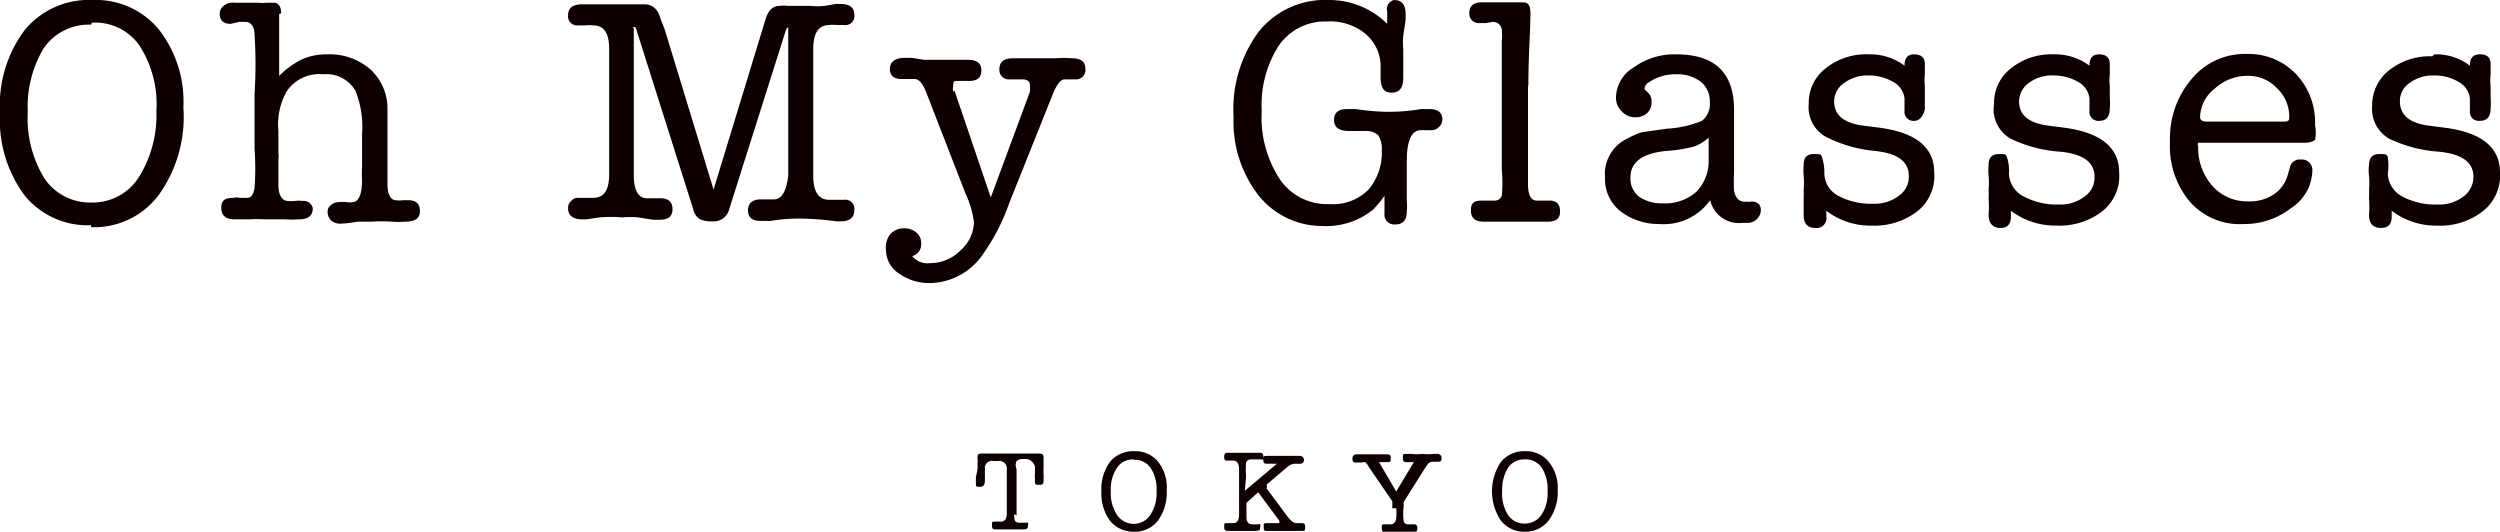 <svg xmlns="http://www.w3.org/2000/svg" viewBox="0 0 63.94 13.6"><g data-name="レイヤー 2"><path d="M25.94 13.15c0 .15 0 .22.15.22h.14a.09.09 0 01.06 0 .09.09 0 010 .07c0 .06 0 .1-.13.1h-.66c-.09 0-.13 0-.13-.1s0-.1.09-.1h.14c.1 0 .15-.07.15-.22V12a.19.19 0 00-.21-.21h-.14a.18.18 0 00-.21.2v.28c0 .07 0 .18-.12.18s-.11 0-.11-.13v-.13A1.53 1.53 0 0025 12a.86.86 0 000-.15.41.41 0 000-.13c0-.08 0-.12.11-.12h1.44c.1 0 .14 0 .14.12v.27a.82.82 0 000 .14 1.14 1.14 0 010 .15c0 .08 0 .12-.11.12s-.11 0-.11-.15a1 1 0 010-.15v-.16c0-.04-.08-.2-.23-.2h-.08a.25.25 0 00-.16.05.26.26 0 000 .21v1.18zm3.06.45a.77.77 0 01-.61-.28 1.17 1.17 0 01-.22-.75 1.18 1.18 0 01.22-.76.77.77 0 01.63-.27.74.74 0 01.6.27 1.05 1.05 0 01.22.72 1.23 1.23 0 01-.22.78.75.75 0 01-.62.29m0-1.85a.49.49 0 00-.43.21 1 1 0 00-.16.6 1 1 0 00.16.61.51.51 0 00.85 0 1 1 0 00.16-.6 1 1 0 00-.15-.6.49.49 0 00-.43-.21m2.84.79l.82-.69h-.24c-.07 0-.11 0-.11-.1s0-.1.13-.1h.8a.1.1 0 01.11.1.09.09 0 01-.1.1h-.11a.31.31 0 00-.2.07l-.54.46v.11l.47.63c.12.17.21.25.28.25h.12c.07 0 .11 0 .11.1s0 .1-.12.1h-.84c-.07 0-.1 0-.1-.1s0-.1.11-.1h.29v-.06l-.54-.73-.3.27v.38c0 .11.06.17.14.17h.15a.09.09 0 01.06 0 .09.09 0 010 .07c0 .06 0 .1-.13.1h-.66c-.08 0-.13 0-.13-.1s0-.1.09-.1h.14c.1 0 .15-.07.15-.22V12c0-.14-.05-.22-.15-.22h-.14c-.06 0-.09 0-.09-.1s.05-.1.13-.1h.75c.08 0 .12 0 .12.1a.09.09 0 010 .07.09.09 0 01-.06 0H32a.13.13 0 00-.13.08 1.93 1.93 0 000 .34zm3.77.45v-.18l-.61-.89a.37.37 0 00-.07-.1.12.12 0 00-.1 0h-.11c-.09 0-.13 0-.13-.1a.1.1 0 01.11-.11h.75c.08 0 .12 0 .12.1s0 .1-.14.1h-.16l.44.75.45-.75H36c-.08 0-.12 0-.12-.11s0-.1.12-.1h.1a1.47 1.47 0 00.28 0 1.37 1.37 0 00.28 0h.1a.1.1 0 01.11.1c0 .07 0 .1-.11.1h-.13a.15.15 0 00-.12.07l-.05.07-.56.89v.13a1.39 1.39 0 000 .36.11.11 0 00.12.08h.14a.08.08 0 01.09.09c0 .07 0 .11-.13.11h-.65c-.09 0-.13 0-.13-.1s0-.1.09-.1h.14c.08 0 .13-.06.14-.16a1.11 1.11 0 000-.25m3.29.6a.76.76 0 01-.61-.28 1.35 1.35 0 010-1.51.77.77 0 01.62-.27.74.74 0 01.6.27 1.05 1.05 0 01.23.72 1.23 1.23 0 01-.23.78.75.75 0 01-.61.29m0-1.85a.5.5 0 00-.43.21 1.07 1.07 0 00-.15.6 1 1 0 00.15.61.49.49 0 00.43.22.51.51 0 00.43-.23 1 1 0 00.15-.6 1 1 0 00-.15-.6.49.49 0 00-.43-.21M2.33 5.76A2.08 2.08 0 01.63 5 3.25 3.25 0 010 2.88 3.22 3.22 0 01.63.77 2.13 2.13 0 012.37 0a2.09 2.09 0 011.69.75 3 3 0 01.63 2A3.42 3.42 0 014.05 5a2.06 2.06 0 01-1.72.81m0-5.18a1.41 1.41 0 00-1.21.6 2.91 2.91 0 00-.41 1.64 2.94 2.94 0 00.43 1.7 1.41 1.41 0 001.2.61 1.4 1.4 0 001.2-.63A3 3 0 004 2.84a2.77 2.77 0 00-.43-1.67A1.38 1.38 0 002.35.58M7.14.36v1.58a2.19 2.19 0 01.6-.43 1.54 1.54 0 01.63-.12 1.58 1.58 0 011.12.4 1.36 1.36 0 01.42 1v1.92c0 .27.09.41.21.41a.59.59 0 00.19 0h.13c.2 0 .3.09.3.28s-.13.27-.39.27a2 2 0 01-.31 0 4.16 4.16 0 00-.55 0h-.35a2.83 2.83 0 01-.43.05.35.35 0 01-.24-.08.29.29 0 01-.09-.22.19.19 0 01.08-.17.3.3 0 01.2-.08 1 1 0 01.21 0 .35.35 0 00.14 0c.16 0 .24-.18.25-.53a3.43 3.43 0 010-.38v-.83a2.48 2.48 0 00-.17-1.11.86.86 0 00-.83-.42 1 1 0 00-.93.44 1.72 1.72 0 00-.21 1v.58a.5.5 0 010 .16v.66c0 .26.11.4.24.4a.93.93 0 00.19 0 .54.54 0 01.18 0 .24.24 0 01.27.18c0 .2-.12.29-.36.29a2.38 2.38 0 01-.34 0h-.53a3 3 0 00-.39 0H6c-.23 0-.34-.1-.34-.3s.11-.25.32-.25a.28.28 0 01.15 0h.2c.09 0 .15-.08.18-.25a6.74 6.74 0 000-1v-1.4a12 12 0 000-1.53c0-.21-.11-.32-.22-.32h-.17L5.9.61c-.19 0-.28-.09-.28-.26a.25.25 0 01.1-.2A.36.36 0 016 .07h.61a.79.79 0 00.2 0H7c.12 0 .19.09.19.27zM17 .75l1.25 4.1L19.58.49c.07-.23.19-.34.36-.34a.82.82 0 01.21 0h.57a1.87 1.87 0 00.38 0l.28-.05h.1c.25 0 .37.09.37.28a.23.23 0 01-.26.26h-.19a.72.72 0 00-.19 0c-.27 0-.41.2-.41.61V4.5c0 .41.14.61.41.61h.38a.23.23 0 01.26.26c0 .19-.11.29-.35.29h-.12a7.05 7.05 0 00-.94-.07 4.23 4.23 0 00-.73.06h-.26c-.21 0-.32-.09-.32-.27s.11-.28.33-.28h.33c.2 0 .32-.2.37-.6V.69l-.05.05-1.46 4.61a.41.41 0 01-.45.31.63.63 0 01-.31-.06.4.4 0 01-.16-.25L16.27.74s0-.05-.06-.05 0 0 0 .05v3.74c0 .39.12.59.33.59h.34c.21 0 .32.09.32.28s-.11.27-.33.27h-.17l-.38-.06a2.37 2.37 0 00-.41 0 3.39 3.39 0 00-.58 0l-.33.05h-.1c-.24 0-.37-.09-.37-.28a.22.22 0 01.08-.19.21.21 0 01.17-.08h.39c.28 0 .41-.2.41-.61V1.26c0-.41-.13-.61-.41-.61a.76.76 0 00-.19 0h-.2a.23.23 0 01-.25-.26c0-.19.12-.28.37-.28h1.58q.32 0 .42.39zm7.41 1.56l.93 2.74 1-2.7a1 1 0 000-.18c0-.09-.07-.14-.19-.14h-.32a.24.24 0 01-.27-.26c0-.19.12-.28.35-.28h1.1a2.51 2.51 0 01.4 0c.24 0 .35.09.35.27a.24.24 0 01-.26.27h-.27c-.11 0-.21.14-.32.42l-1.1 2.75a5.29 5.29 0 01-.69 1.33 1.67 1.67 0 01-1.37.71A1.33 1.33 0 0123 7a.72.72 0 01-.34-.6.56.56 0 01.1-.4.46.46 0 01.37-.16.45.45 0 01.31.11.34.34 0 01.12.27.31.31 0 01-.23.33.51.51 0 00.46.18 1.09 1.09 0 00.77-.32 1 1 0 00.35-.72 2.5 2.5 0 00-.22-.75l-.89-2.29-.1-.26c-.09-.24-.19-.37-.31-.37h-.34c-.19 0-.29-.09-.29-.26s.13-.28.37-.28h.19l.32.05h1.12c.23 0 .34.09.34.27s-.1.27-.31.27h-.3c-.08 0-.11 0-.11.12a.36.36 0 000 .16M34 0a2.11 2.11 0 011.48.61.63.63 0 010-.13V.3a.24.24 0 01.17-.3c.2 0 .3.12.3.35v.17l-.06.39a2 2 0 000 .36V2c0 .25-.1.37-.3.37s-.28-.13-.28-.4v-.21a1.09 1.09 0 00-.37-.88 1.41 1.41 0 00-1-.33 1.44 1.44 0 00-1.23.61 2.81 2.81 0 00-.44 1.67 2.89 2.89 0 00.46 1.75 1.46 1.46 0 001.27.64 1.28 1.28 0 001-.37 1.45 1.45 0 00.34-1 .64.64 0 00-.09-.39.45.45 0 00-.33-.11h-.42c-.25 0-.38-.09-.38-.28s.11-.28.33-.28h.23a5.75 5.75 0 00.82.07 4.92 4.92 0 00.84-.07h.22q.33 0 .33.27a.25.25 0 01-.09.19.26.26 0 01-.2.08h-.26c-.24 0-.36.27-.36.79v1.02a1.48 1.48 0 010 .27c0 .22-.1.33-.29.33a.25.25 0 01-.28-.28v-.45a3.77 3.77 0 01-.29.35 1.91 1.91 0 01-1.31.42A2.08 2.08 0 0132.19 5a3.07 3.07 0 01-.64-2A3.34 3.34 0 0132.2.8 2.18 2.18 0 0134 0m5.08 2.2v2.51c0 .28.08.42.22.42h.33c.18 0 .27.09.27.28s-.11.26-.33.26h-1.61c-.23 0-.34-.09-.34-.29s.09-.25.28-.25h.33a.18.18 0 00.18-.13 3.51 3.51 0 000-.65V1.07a1.91 1.91 0 000-.32.23.23 0 00-.23-.19L38 .59h-.15a.24.24 0 01-.27-.26c0-.18.11-.27.32-.27h1.06q.18 0 .18.24a.41.41 0 010 .12c0 .41-.05 1-.05 1.76m8.71-.79a1.46 1.46 0 01.91.29c0-.2.08-.29.25-.29s.27.08.27.25v.25a1.73 1.73 0 000 .32v.57c0 .07-.09.31-.26.31a.23.23 0 01-.26-.26v-.31a.55.55 0 00-.28-.42 1.25 1.25 0 00-.64-.17 1 1 0 00-.62.19.57.57 0 00-.26.47c0 .35.24.55.72.62l.47.06c.92.13 1.37.51 1.37 1.14a1.15 1.15 0 01-.44 1 1.79 1.79 0 01-1.16.36 1.84 1.84 0 01-1.16-.38v.15a.25.25 0 01-.28.29q-.3 0-.3-.33v-.42a1.77 1.77 0 000-.23 2 2 0 000-.36 1.57 1.57 0 010-.27c0-.19.08-.28.26-.28s.18 0 .21.08a1.29 1.29 0 01.06.43A.66.66 0 0047 5a1.78 1.78 0 00.91.21 1 1 0 00.65-.2.59.59 0 00.26-.51c0-.37-.29-.58-.87-.64a3.45 3.45 0 01-1.25-.36.86.86 0 01-.44-.84 1.11 1.11 0 01.43-.91 1.65 1.65 0 011.11-.36m4.73 0a1.46 1.46 0 01.91.29c0-.2.08-.29.25-.29s.27.08.27.25v.25a1.73 1.73 0 000 .32v.28a1.74 1.74 0 010 .29c0 .2-.09.31-.26.31a.23.23 0 01-.26-.26v-.31a.55.55 0 00-.28-.42 1.25 1.25 0 00-.64-.17 1 1 0 00-.63.19.59.59 0 00-.25.47c0 .35.24.55.72.62l.47.06c.91.13 1.37.51 1.37 1.14a1.15 1.15 0 01-.44 1 1.79 1.79 0 01-1.16.36 1.89 1.89 0 01-1.17-.38v.15c0 .2-.09.29-.27.29s-.3-.11-.3-.33a2.76 2.76 0 000-.42 1.77 1.77 0 000-.23 2 2 0 000-.36 1.57 1.57 0 010-.27c0-.19.09-.28.26-.28s.18 0 .21.08a1.13 1.13 0 01.05.43.69.69 0 00.37.57 1.78 1.78 0 00.91.21 1 1 0 00.65-.2.59.59 0 00.26-.51c0-.37-.29-.58-.87-.64a3.45 3.45 0 01-1.27-.33.86.86 0 01-.43-.89 1.11 1.11 0 01.43-.91 1.65 1.65 0 011.11-.36m6.67 1.81a1 1 0 010 .38s-.1.07-.23.07h-2.76a.13.13 0 000 .1 1.47 1.47 0 00.36 1 1.18 1.18 0 00.91.4 1.13 1.13 0 00.62-.15.88.88 0 00.39-.49l.07-.24a.25.25 0 01.27-.19.27.27 0 01.3.3 1.17 1.17 0 01-.54.94 1.94 1.94 0 01-1.21.41A1.7 1.7 0 0156 5.15a2.21 2.21 0 01-.5-1.54A2.33 2.33 0 0156.07 2a1.76 1.76 0 011.39-.62 1.68 1.68 0 011.26.51 1.8 1.8 0 01.49 1.3M56.27 3c0 .07.06.11.18.11h1.93c.12 0 .17 0 .17-.11a1 1 0 00-.32-.75 1 1 0 00-.76-.31 1.23 1.23 0 00-.83.33.94.94 0 00-.37.73m5.99-1.61a1.42 1.42 0 01.91.29c0-.2.08-.29.26-.29s.27.08.27.25v.25a1.73 1.73 0 000 .32v.28a2 2 0 010 .29c0 .2-.09.31-.27.31a.23.23 0 01-.26-.26v-.31a.55.55 0 00-.28-.42 1.2 1.2 0 00-.64-.17 1 1 0 00-.62.19.56.56 0 00-.25.47c0 .35.24.55.71.62l.47.06q1.38.19 1.38 1.14a1.16 1.16 0 01-.45 1 1.77 1.77 0 01-1.16.36 1.86 1.86 0 01-1.16-.38v.15c0 .2-.09.29-.28.29s-.3-.11-.3-.33a2.76 2.76 0 000-.42 1.79 1.79 0 000-.23 2 2 0 000-.36 1 1 0 010-.27c0-.19.09-.28.26-.28s.19 0 .22.08a1.4 1.4 0 010 .43.7.7 0 00.36.57 1.78 1.78 0 00.91.21 1 1 0 00.66-.2.62.62 0 00.26-.51c0-.37-.29-.58-.88-.64a3.51 3.51 0 01-1.27-.33.88.88 0 01-.44-.84 1.14 1.14 0 01.43-.91 1.68 1.68 0 011.11-.36M44.74 5.16h-.11c-.15 0-.24-.09-.28-.28a4.28 4.28 0 010-.46V2.81c0-.95-.49-1.42-1.48-1.42a1.76 1.76 0 00-1.08.33.92.92 0 00-.46.78.47.47 0 00.15.35.45.45 0 00.35.15.44.44 0 00.3-.11.37.37 0 00.11-.27.32.32 0 00-.11-.27s-.07-.06-.07-.08a.21.21 0 01.12-.17 1.18 1.18 0 01.68-.2 1 1 0 01.64.19.64.64 0 01.23.52.55.55 0 01-.2.48 2.7 2.7 0 01-.89.2l-.64.09a1.79 1.79 0 00-.37.16 1 1 0 00-.58 1 1.05 1.05 0 00.39.86 1.61 1.61 0 001 .33 1.46 1.46 0 001.3-.61.75.75 0 00.82.58h.14c.25 0 .41-.27.3-.46a.25.25 0 00-.3-.06m-1-1.09a1.11 1.11 0 01-.32.82 1.2 1.2 0 01-.86.29 1 1 0 01-.6-.17.59.59 0 01-.22-.49c0-.39.3-.62.92-.68a3.76 3.76 0 00.7-.11 1.08 1.08 0 00.38-.23z" fill="#0e0000" data-name="9F"/></g></svg>